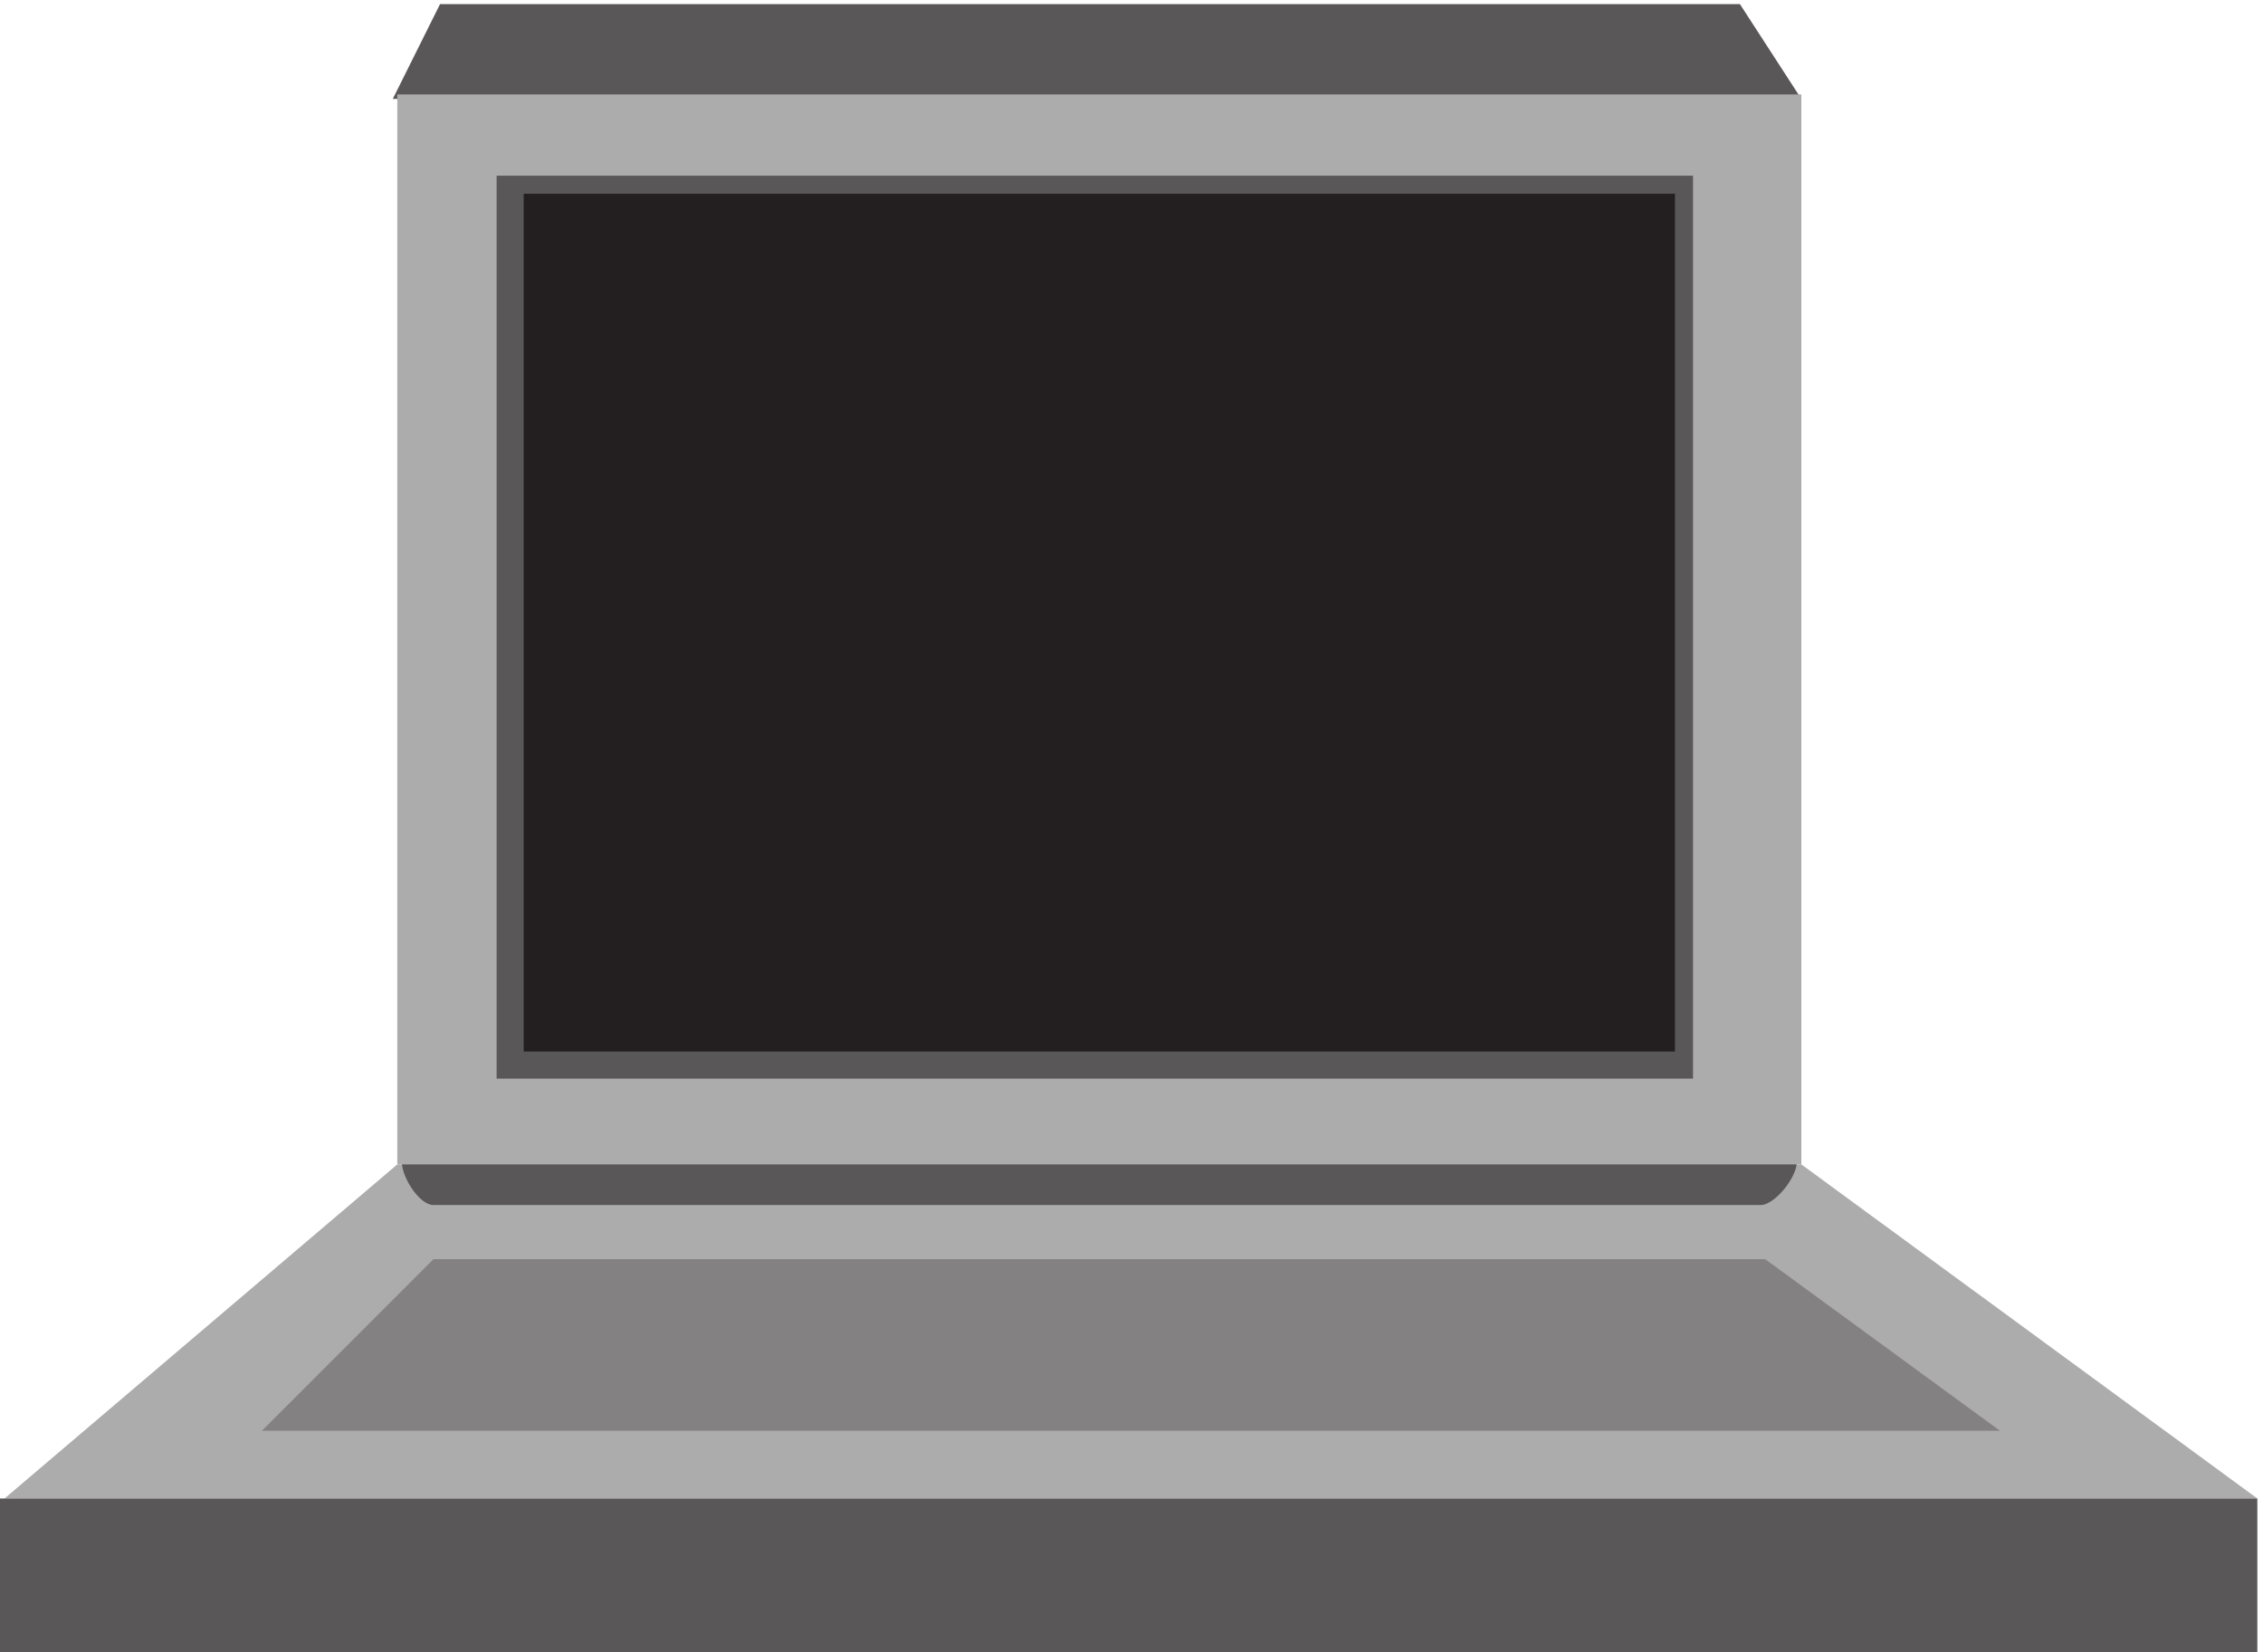 <svg xmlns="http://www.w3.org/2000/svg" xml:space="preserve" width="100" height="73"><path d="M132 161.5h466.5L750 50.5H1.5l130.5 111" style="fill:#adacac;fill-opacity:1;fill-rule:evenodd;stroke:none" transform="matrix(.133 0 0 -.133 0 72.933)"/><path d="M0 50.5h750v-51H0v51" style="fill:#5a5758;fill-opacity:1;fill-rule:evenodd;stroke:none" transform="matrix(.133 0 0 -.133 0 72.933)"/><path d="M144 130 87 73h577.5l-78 57H144" style="fill:#848182;fill-opacity:1;fill-rule:evenodd;stroke:none" transform="matrix(.133 0 0 -.133 0 72.933)"/><path d="M146.203 547h431.883l20.414-31.5h-468l15.703 31.5m438.836-372H146.957c-7.477 0-13.457-7.199-13.457-12.602C133.5 157 139.48 148 143.965 148h441.074c4.484 0 11.961 9 11.961 14.398 0 5.403-7.477 12.602-11.961 12.602" style="fill:#5a5758;fill-opacity:1;fill-rule:evenodd;stroke:none" transform="matrix(.133 0 0 -.133 0 72.933)"/><path d="M132 517h466.5V161.5H132V517" style="fill:#adacac;fill-opacity:1;fill-rule:evenodd;stroke:none" transform="matrix(.133 0 0 -.133 0 72.933)"/><path d="M165 490h397.5V190H165v300" style="fill:#5a5758;fill-opacity:1;fill-rule:evenodd;stroke:none" transform="matrix(.133 0 0 -.133 0 72.933)"/><path d="M174 484h382.5V199H174v285" style="fill:#231f20;fill-opacity:1;fill-rule:evenodd;stroke:none" transform="matrix(.133 0 0 -.133 0 72.933)"/></svg>
